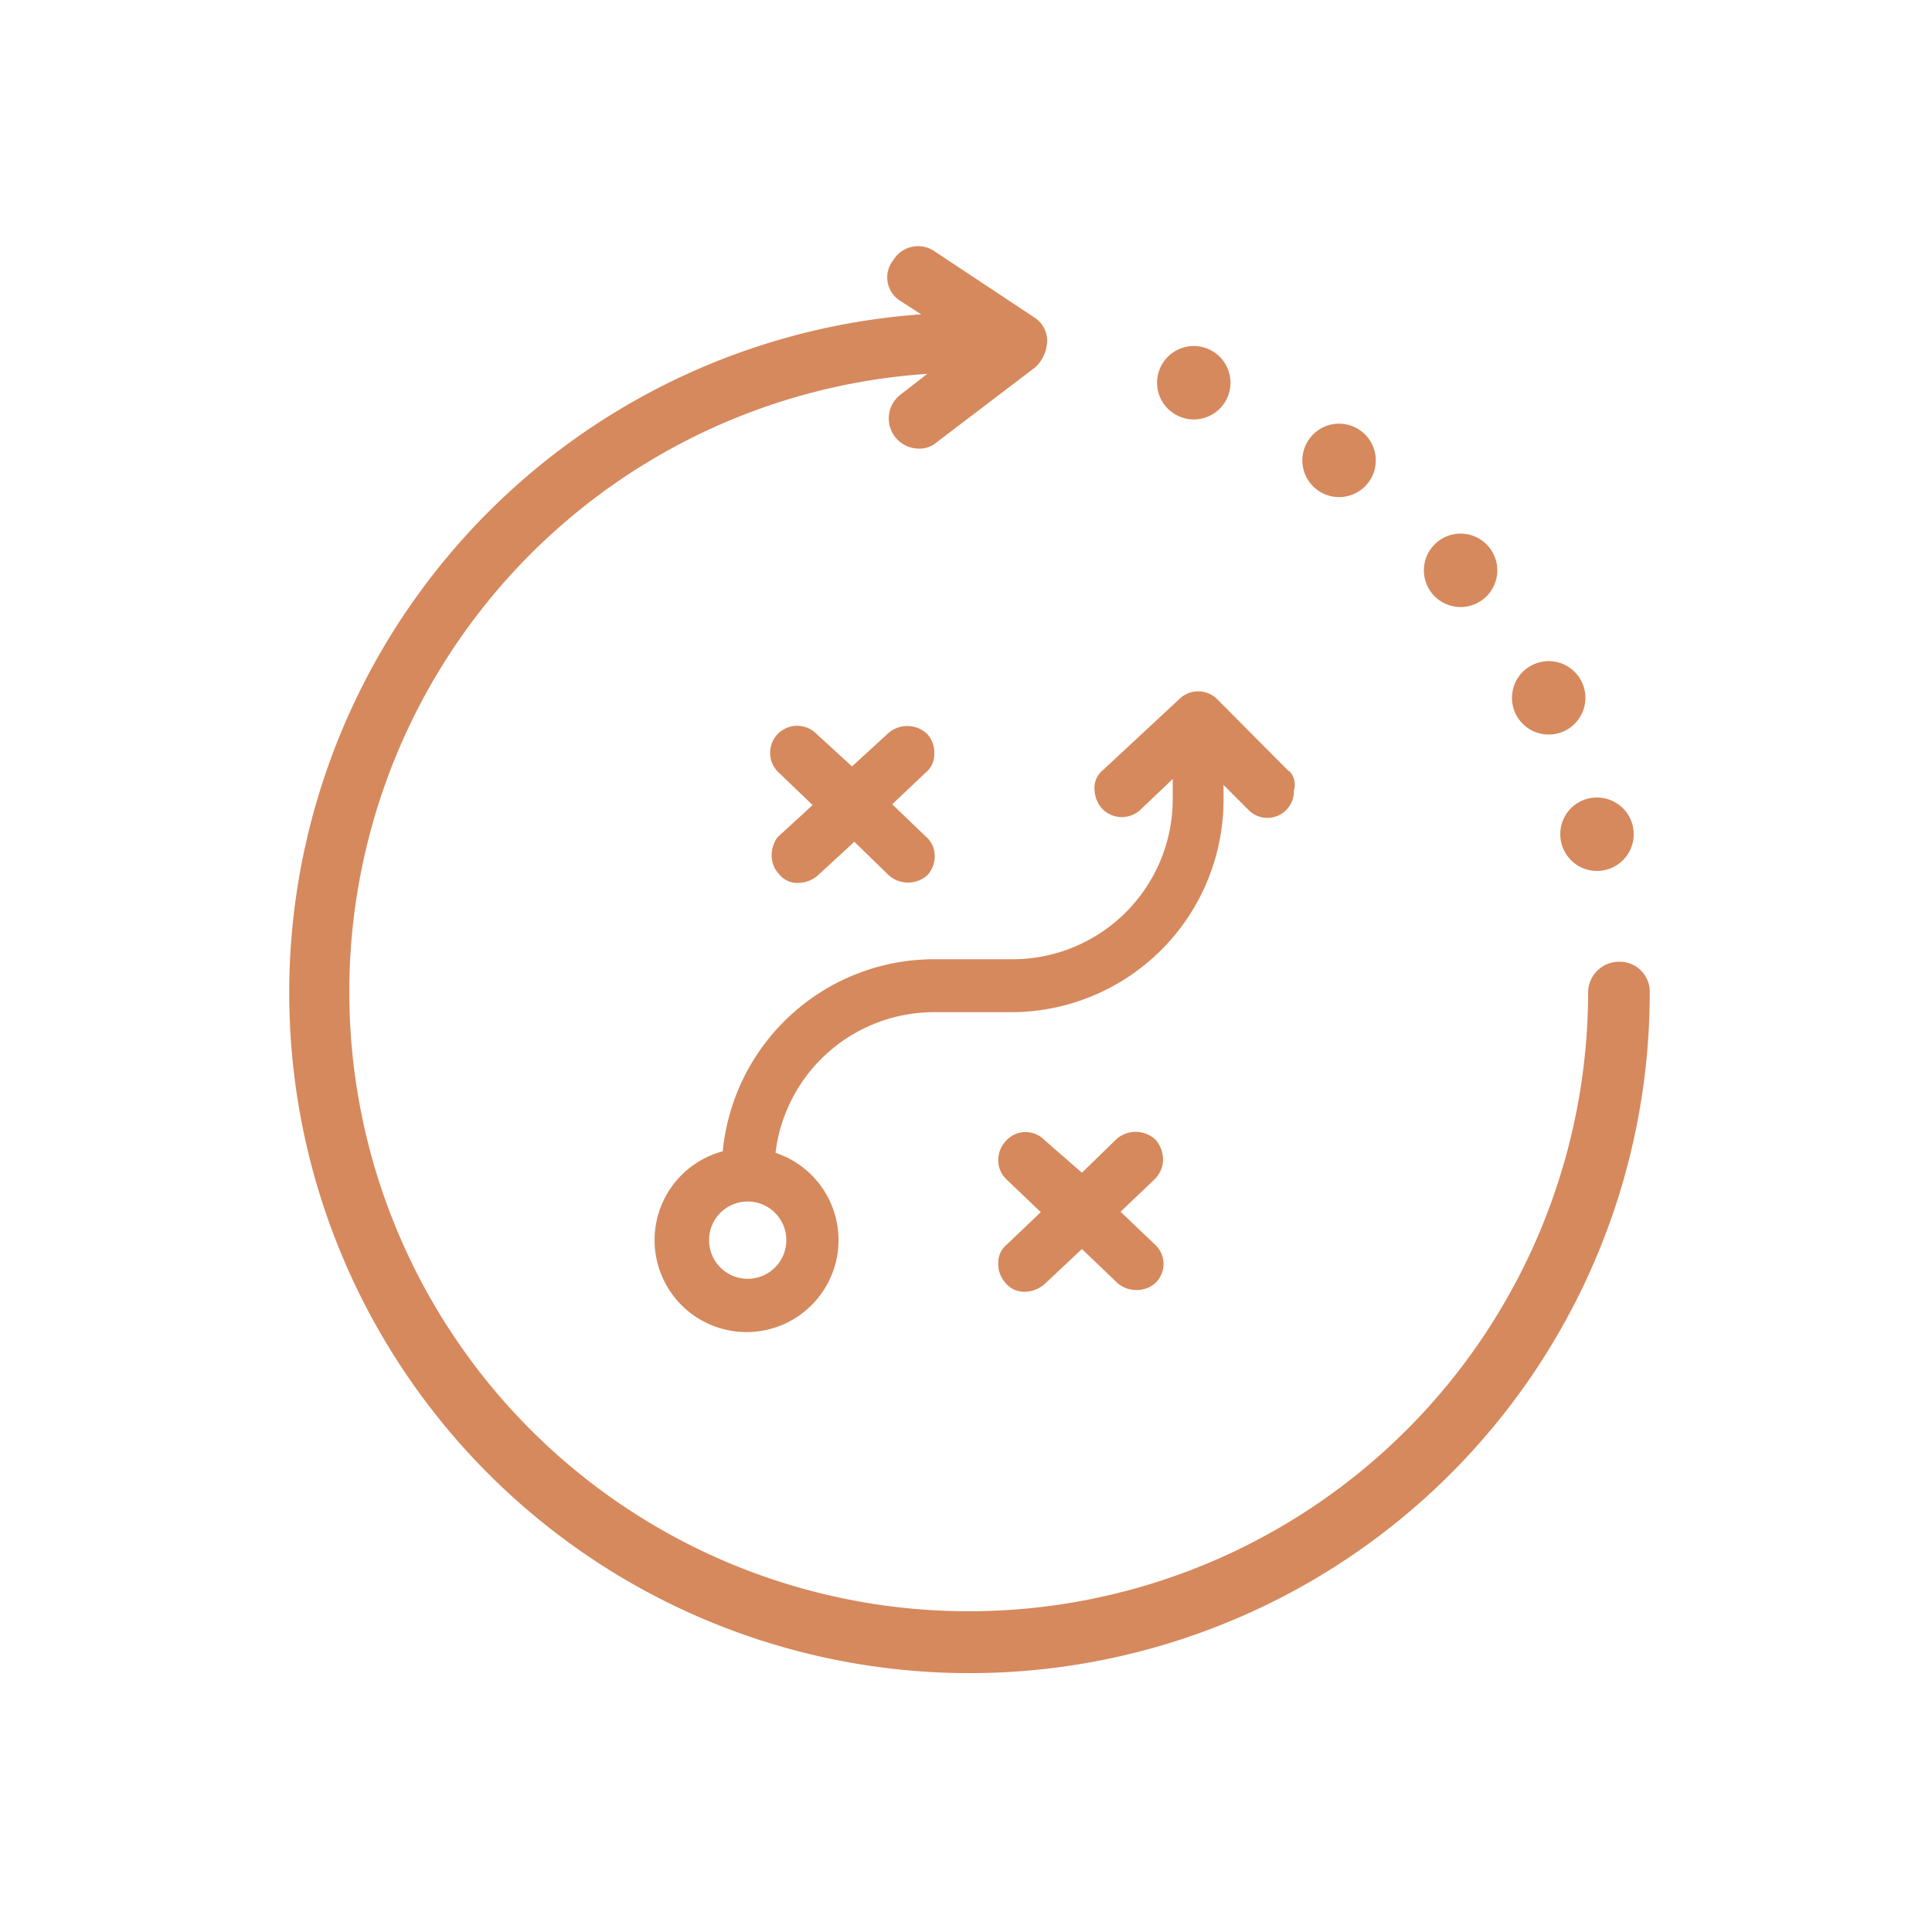 <svg id="Layer_1" data-name="Layer 1" xmlns="http://www.w3.org/2000/svg" viewBox="0 0 100 100"><defs><style>.cls-1{fill:#d6895d;}</style></defs><path class="cls-1" d="M40.7,64.19a2,2,0,1,1-2-2,2,2,0,0,1,2,2m26-24.28L63,36.19a1.39,1.39,0,0,0-1.89-.07l-4,3.72a1.19,1.19,0,0,0-.46,1,1.59,1.59,0,0,0,.38,1,1.41,1.41,0,0,0,2,.07l1.67-1.59v1.06a8.29,8.29,0,0,1-8.27,8.27h-4.1a11,11,0,0,0-10.92,9.94,4.76,4.76,0,1,0,2.73.08,8.27,8.27,0,0,1,8.19-7.28h4a11,11,0,0,0,11-11v-.76l1.29,1.29a1.37,1.37,0,0,0,2.35-1,1,1,0,0,0-.23-1"/><path class="cls-1" d="M60.2,60a1.61,1.61,0,0,0-.38-1,1.51,1.51,0,0,0-2-.07L56,60.7,54.05,59a1.36,1.36,0,0,0-2,.07,1.44,1.44,0,0,0-.38,1,1.36,1.36,0,0,0,.45,1l1.75,1.67-1.75,1.67a1.21,1.21,0,0,0-.45,1,1.44,1.44,0,0,0,.38,1,1.23,1.23,0,0,0,1,.45,1.59,1.59,0,0,0,1-.38L56,64.65l1.82,1.74a1.44,1.44,0,0,0,1,.38,1.42,1.42,0,0,0,1-.38,1.36,1.36,0,0,0-.07-2l-1.75-1.67,1.75-1.67A1.43,1.43,0,0,0,60.2,60"/><path class="cls-1" d="M39.94,44.24a1.4,1.4,0,0,0,.38,1,1.19,1.19,0,0,0,1,.46,1.59,1.59,0,0,0,1-.38l1.9-1.75L46,45.3a1.5,1.5,0,0,0,2,0,1.44,1.44,0,0,0,.38-1,1.3,1.3,0,0,0-.46-1l-1.74-1.67L47.9,40a1.22,1.22,0,0,0,.46-1A1.44,1.44,0,0,0,48,38a1.49,1.49,0,0,0-2-.07l-1.9,1.74-1.9-1.74A1.39,1.39,0,1,0,40.32,40l1.74,1.67-1.82,1.67a1.62,1.62,0,0,0-.3.91"/><path class="cls-1" d="M83.8,49.78a1.6,1.6,0,0,0-1.6,1.59A32.06,32.06,0,1,1,48,19.35l-1.37,1.06a1.56,1.56,0,0,0,.91,2.81,1.34,1.34,0,0,0,.92-.31L53.6,19a1.94,1.94,0,0,0,.6-1.37,1.43,1.43,0,0,0-.68-1.21L48.36,13a1.5,1.5,0,0,0-2.12.46,1.43,1.43,0,0,0,.37,2.12l1.07.69A35.21,35.21,0,1,0,85.39,51.37a1.55,1.55,0,0,0-1.59-1.59"/><path class="cls-1" d="M82.66,41.28a1.9,1.9,0,1,1-1.9,1.89,1.89,1.89,0,0,1,1.9-1.89"/><path class="cls-1" d="M80.15,34.22a1.9,1.9,0,1,1-1.89,1.9,1.9,1.9,0,0,1,1.89-1.9"/><path class="cls-1" d="M75.6,27.62a1.9,1.9,0,1,1-1.9,1.9,1.9,1.9,0,0,1,1.9-1.9"/><path class="cls-1" d="M69.3,21.93a1.9,1.9,0,1,1-1.89,1.89,1.9,1.9,0,0,1,1.89-1.89"/><path class="cls-1" d="M61.79,17.91a1.9,1.9,0,1,1-1.9,1.89,1.9,1.9,0,0,1,1.9-1.89"/></svg>